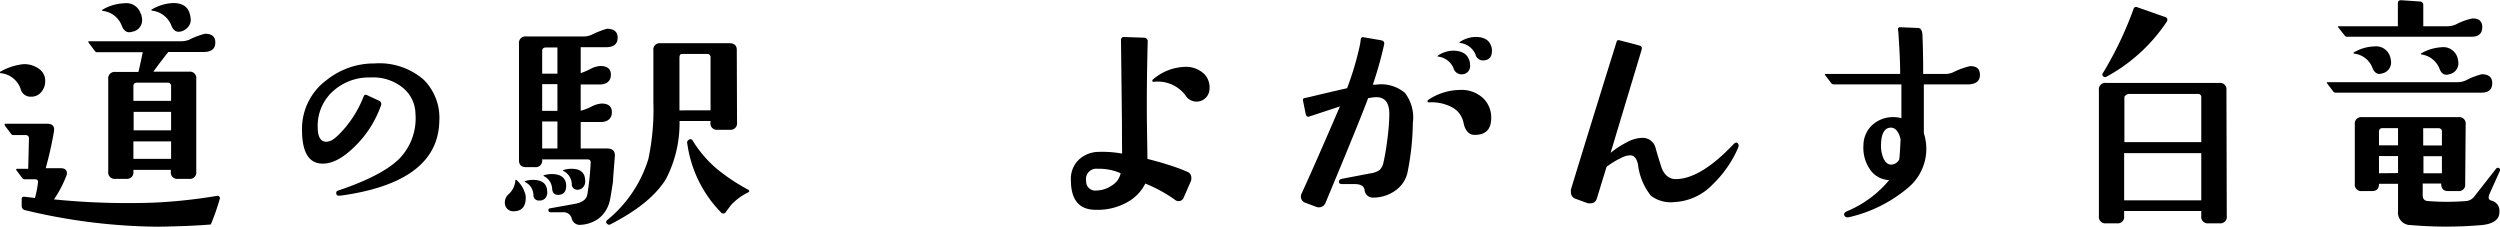 <svg xmlns="http://www.w3.org/2000/svg" viewBox="0 0 303.04 27.48"><g id="レイヤー_2" data-name="レイヤー 2"><g id="レイヤー_5" data-name="レイヤー 5"><path d="M5.48,9.84A2,2,0,0,1,5,11.16a1.53,1.53,0,0,1-1.23.56,1.23,1.23,0,0,1-1.27-.94A2.84,2.84,0,0,0,.09,8.87.08.08,0,0,1,0,8.78a.12.12,0,0,1,.09-.12,7.14,7.14,0,0,1,2.73-.88,3,3,0,0,1,1.84.52A1.74,1.74,0,0,1,5.48,9.84ZM26.67,24a26.56,26.56,0,0,1-1.12,3.21q-2.51.21-6.39.27a70.63,70.63,0,0,1-16.1-2,.5.5,0,0,1-.43-.54v-.85c0-.18.12-.26.37-.24L4.24,24a13.27,13.27,0,0,0,.36-1.82q.06-.45-.33-.45H3a.35.35,0,0,1-.28-.12l-.75-1a.23.23,0,0,1,0-.09s0-.06.09-.06H3.42l.09-3.67q0-.42-.45-.42H1.63a.32.32,0,0,1-.27-.12l-.75-1Q.48,15,.67,15H5.72c.65,0,.92.31.82.94a44,44,0,0,1-1,4.45H7.36q.75,0,.75.63a.74.74,0,0,1-.06.27,13.74,13.74,0,0,1-1.51,2.88,89.64,89.64,0,0,0,12.17.39,63.68,63.68,0,0,0,7.72-.84A.45.45,0,0,1,26.67,24ZM26.1,5.15c0,.73-.43,1.11-1.28,1.15-.46,0-1.93,0-4.42,0-.36.46-1,1.26-1.81,2.39h4.33a.77.77,0,0,1,.87.88V20.8a.77.77,0,0,1-.87.88H21.58a.77.77,0,0,1-.87-.88v-.21H16.17v.21a.78.78,0,0,1-.88.88H14a.78.78,0,0,1-.88-.88V9.6A.78.78,0,0,1,14,8.72h2.78c.24-1,.41-1.83.52-2.39H11.78a.31.31,0,0,1-.28-.15l-.75-1Q10.63,5,10.81,5H21.92a2.59,2.59,0,0,0,1-.18,9.43,9.43,0,0,1,1.93-.73C25.68,4.09,26.1,4.44,26.1,5.15Zm-9-3.45a2.81,2.81,0,0,1,.13.75A1.42,1.42,0,0,1,16,3.85a1.05,1.05,0,0,1-.33.06c-.4,0-.7-.26-.91-.79a2.78,2.78,0,0,0-2.24-1.79q-.3-.06,0-.21A5.55,5.55,0,0,1,15.05.4,1.82,1.82,0,0,1,17.07,1.7Zm3.64,10.53V10.48a.4.4,0,0,0-.46-.46H16.59c-.28,0-.42.15-.42.46v1.75Zm0,3.57V13.56l-4.54,0V15.8Zm0,3.46V17.14H16.17v2.12ZM23,1.67a2.77,2.77,0,0,1,.12.75,1.3,1.3,0,0,1-.47,1,1.49,1.49,0,0,1-1,.43c-.39,0-.68-.25-.88-.76A2.86,2.86,0,0,0,18.5,1.3q-.32-.06,0-.21A5.47,5.47,0,0,1,21,.37C22.08.37,22.77.8,23,1.67Z"/><path d="M53.25,14.72q-.18,7.38-12,9c-.28,0-.44,0-.48-.22s0-.34.27-.42q5.32-1.79,7.39-3.87a7,7,0,0,0,1.93-5.42,4.14,4.14,0,0,0-1.59-3.2A5.71,5.71,0,0,0,44.9,9.39a6.48,6.48,0,0,0-4.88,2,5.64,5.64,0,0,0-1.51,4c0,1.17.34,1.77,1,1.79s1.26-.5,2.15-1.49a13.53,13.53,0,0,0,2.42-4q.12-.27.36-.18l1.49.69a.44.44,0,0,1,.24.61A12.85,12.85,0,0,1,43,17.76q-2.19,2.16-4,2.07-2.39-.09-2.39-4.09a7.34,7.34,0,0,1,3-6.05,9.18,9.18,0,0,1,5.78-2,8.19,8.19,0,0,1,6,2A6.54,6.54,0,0,1,53.25,14.72Z"/><path d="M63.6,23.31a1.56,1.56,0,0,1,.13.64c0,1.11-.5,1.66-1.49,1.66a1,1,0,0,1-1-.72,1.33,1.33,0,0,1,.4-1.34,2.5,2.5,0,0,0,.84-1.75.15.15,0,0,1,.1,0A3.34,3.34,0,0,1,63.6,23.31ZM74.87,4.57c0,.73-.43,1.11-1.28,1.15-.54,0-1.61,0-3.2,0V8.87a9.54,9.54,0,0,0,1.18-.51A2.86,2.86,0,0,1,72.78,8c.84,0,1.27.36,1.27,1.06s-.43,1.14-1.27,1.18l-2.39,0v3.18a6.21,6.21,0,0,0,1.27-.48,3.23,3.23,0,0,1,1.24-.39c.85,0,1.27.35,1.27,1.05s-.42,1.15-1.27,1.19l-2.51,0V18h3.23c.65,0,.95.32.91.94l-.21,2.64a2.48,2.48,0,0,0,0,.33C74.13,23.15,74,24,73.9,24.4a3.78,3.78,0,0,1-1.32,2.08,4.11,4.11,0,0,1-2.16.77,1,1,0,0,1-1.11-.73,1,1,0,0,0-1.07-.79H66.75q-.24,0-.27-.21a.21.21,0,0,1,.21-.27l3-.54c.91-.17,1.41-.55,1.51-1.16a35.16,35.16,0,0,0,.4-3.84c0-.26-.11-.39-.4-.39H65.72v.06a.78.78,0,0,1-.87.88H63.79c-.59,0-.88-.28-.88-.82l0-14.14a.78.78,0,0,1,.88-.88h6.87a2.45,2.45,0,0,0,1-.18,11.07,11.07,0,0,1,1.93-.76C74.45,3.5,74.87,3.87,74.87,4.57ZM66.33,23.22a1.05,1.05,0,0,1-.23.8.92.92,0,0,1-.74.29.65.65,0,0,1-.7-.69,1.79,1.79,0,0,0-1-1.55c-.1-.06-.09-.1,0-.12a3,3,0,0,1,.9-.15C65.72,21.8,66.31,22.27,66.33,23.22ZM67.57,5.75H66.21c-.33,0-.49.15-.49.43V8.93h1.85Zm0,4.45H65.72v3.24h1.85Zm0,4.52H65.72V18h1.85Zm1.06,7.78c0,.74-.31,1.12-1,1.12-.42,0-.66-.25-.7-.73a1.82,1.82,0,0,0-1-1.54s-.07-.05-.07-.07l.13-.06a3.48,3.48,0,0,1,.9-.12C68,21.1,68.61,21.57,68.63,22.5Zm2.3-.64a1.09,1.09,0,0,1-.23.82A.91.91,0,0,1,70,23a.66.66,0,0,1-.69-.73,1.86,1.86,0,0,0-1-1.54c-.11-.06-.09-.1,0-.12a3,3,0,0,1,.9-.15C70.33,20.44,70.91,20.91,70.93,21.86Zm18.41-7a.78.78,0,0,1-.88.87H87a.77.77,0,0,1-.88-.87v-.19H82.37a14.65,14.65,0,0,1-1.63,7q-1.81,3-6.78,5.54c-.16.08-.3,0-.43-.15a.27.27,0,0,1,.06-.37,15.35,15.35,0,0,0,5-7.41,28.73,28.73,0,0,0,.61-6.91V6.12a.77.77,0,0,1,.87-.88h8.36c.58,0,.88.27.88.82Zm-3.21-1.49V7a.4.4,0,0,0-.46-.46h-3c-.21,0-.31.15-.31.46v6.38Zm4.6,9.93a7.21,7.21,0,0,0-2.06,1.49c-.12.14-.35.45-.7.93a.36.36,0,0,1-.6,0,14.82,14.82,0,0,1-4.06-8.32.37.37,0,0,1,.18-.45.31.31,0,0,1,.49.12,14.25,14.25,0,0,0,2.94,3.42A23.56,23.56,0,0,0,90.7,23a.24.24,0,0,1,.12.18A.25.25,0,0,1,90.73,23.31Z"/><path d="M144.37,21.92l-.9,2.06a.66.66,0,0,1-1,.27,17.42,17.42,0,0,0-3.64-2,5.25,5.25,0,0,1-2.15,2.24,7.31,7.31,0,0,1-3.87.94q-3,0-3-3.6a3.2,3.2,0,0,1,1-2.51,3.57,3.57,0,0,1,2.39-.91,13.11,13.11,0,0,1,2.82.21Q136,17,136,15.17q0-.39-.12-10.45a.68.68,0,0,1,.24-.24l2.57.09a.43.43,0,0,1,.43.49q-.15,5.78-.09,10.29l.06,3.91c1,.26,1.77.47,2.24.63a22.69,22.69,0,0,1,2.54.91.76.76,0,0,1,.54.76A1.13,1.13,0,0,1,144.37,21.92ZM135.84,21a6.44,6.44,0,0,0-2.79-.54,1.25,1.25,0,0,0-1.39,1.48,1.1,1.1,0,0,0,1.27,1.15,3.32,3.32,0,0,0,1.83-.6A2.23,2.23,0,0,0,135.84,21Zm10.77-10.2a1.57,1.57,0,0,1-2.93.73,4.21,4.21,0,0,0-3.85-1.61.14.14,0,0,1-.15-.09.17.17,0,0,1,.06-.18,6.17,6.17,0,0,1,3.79-1.54A3.18,3.18,0,0,1,146,9,2.3,2.3,0,0,1,146.61,10.78Z"/><path d="M171.26,14.9a32,32,0,0,1-.67,6.11,3.63,3.63,0,0,1-1.33,2,4.58,4.58,0,0,1-2.79.94,1,1,0,0,1-1.06-.91c-.06-.48-.47-.73-1.24-.73h-1.48q-.39,0-.39-.27t.33-.36l3.51-.67a2.44,2.44,0,0,0,1.07-.39,1.65,1.65,0,0,0,.47-.85,26,26,0,0,0,.46-2.66,26.78,26.78,0,0,0,.27-3.27c0-1.37-.52-2.06-1.57-2.06a3.55,3.55,0,0,0-.64.06l-.36.06q-1,2.7-5.15,12.65a.85.85,0,0,1-.85.58.8.8,0,0,1-.3-.06l-1.3-.49a.78.78,0,0,1-.55-.78.74.74,0,0,1,.1-.37q1.69-3.69,4.63-10.53l-3.67,1.21q-.39.15-.48-.3l-.33-1.64a.24.24,0,0,1,.21-.29l.63-.13c1.07-.26,2.58-.62,4.51-1.06a36,36,0,0,0,1.58-5.36l.09-.64a.24.24,0,0,1,.3-.18l2.15.37c.3.06.43.23.37.51a45.73,45.73,0,0,1-1.37,4.87h.4a4.46,4.46,0,0,1,3.49,1A4.9,4.9,0,0,1,171.26,14.9Zm9.5-.61c0,1.37-.65,2.06-2,2.06-.7,0-1.16-.49-1.36-1.48A2.69,2.69,0,0,0,176,13a5.24,5.24,0,0,0-2.79-.59.19.19,0,0,1-.18-.12q0-.09.09-.18a7.09,7.09,0,0,1,3.91-1.21A3.8,3.8,0,0,1,179.88,12,3.26,3.26,0,0,1,180.76,14.29Zm-2.66-7a1.7,1.7,0,0,1,.09.54,1,1,0,0,1-1,1.18,1,1,0,0,1-1-.75,2.33,2.33,0,0,0-1.85-1.4q-.18,0,0-.15a3.42,3.42,0,0,1,1.88-.57C177.24,6.18,177.88,6.56,178.1,7.33Zm2.66-1.7a1.76,1.76,0,0,1,.09.55c0,.75-.34,1.14-1,1.18a.93.93,0,0,1-1-.73A2.33,2.33,0,0,0,177,5.21q-.18,0,0-.15a3.48,3.48,0,0,1,1.88-.58C179.9,4.48,180.54,4.87,180.76,5.63Z"/><path d="M210.7,17.89a13.76,13.76,0,0,1-3.08,4.45A6.86,6.86,0,0,1,203,24.49a4,4,0,0,1-2.87-.75,7.44,7.44,0,0,1-1.58-3.82c-.16-.72-.47-1.09-.94-1.09a2.26,2.26,0,0,0-.75.15,10.49,10.49,0,0,0-2.12,1.24l-1.18,3.85a.76.76,0,0,1-.79.57,1,1,0,0,1-.3,0L191,24.1a.82.82,0,0,1-.58-.85,1.12,1.12,0,0,1,0-.27q2.09-6.87,5.54-17.92.06-.24.33-.18l2.4.63c.28.06.38.23.3.52s-1.39,4.61-3.76,12.5a11.77,11.77,0,0,1,2.15-1.38,4.07,4.07,0,0,1,1.67-.44,1.61,1.61,0,0,1,1.63,1.21c.14.53.37,1.28.67,2.24s.93,1.55,1.76,1.55q3,0,7-4.21.3-.33.51-.15T210.7,17.89Z"/><path d="M240,9.08c0,.73-.46,1.11-1.36,1.15H233.2q0,3.86,0,5.91a6.14,6.14,0,0,1-2,6.69,16.92,16.92,0,0,1-7,3.48q-.48.12-.63-.18c-.1-.2,0-.37.3-.52A13.21,13.21,0,0,0,229,21.83a2.92,2.92,0,0,1-2.29-1.24,4.61,4.61,0,0,1-.83-3A3.36,3.36,0,0,1,227,15.11a3.72,3.72,0,0,1,2.27-.91,4.29,4.29,0,0,1,1.21.12c0-1.45,0-2.81,0-4.09H222.3a.41.41,0,0,1-.3-.12l-.76-1q-.09-.15.09-.15h9c0-1.71-.11-3.36-.21-4.93,0,0,0-.19-.06-.46a.25.25,0,0,1,.07-.21.32.32,0,0,1,.2-.06l2.15.09c.34,0,.52.29.55.85.06,1.31.09,2.89.09,4.72h2.66a2.23,2.23,0,0,0,1-.21,9.35,9.35,0,0,1,2-.73C239.62,8,240,8.36,240,9.08Zm-9.66,7.72a1.88,1.88,0,0,0-.38-.9.9.9,0,0,0-.74-.43c-.77,0-1.17.69-1.21,2a4,4,0,0,0,.27,1.67c.24.54.56.81.94.81a1.12,1.12,0,0,0,1-.63Q230.32,18.47,230.38,16.8Z"/><path d="M269.92,26.19a.78.78,0,0,1-.88.88h-1.33a.78.78,0,0,1-.88-.88v-.61h-9.35v.61a.78.78,0,0,1-.88.88h-1.3a.78.78,0,0,1-.88-.88V10.93a.78.78,0,0,1,.88-.88H269a.78.78,0,0,1,.88.88Zm-7.3-23.52a20.53,20.53,0,0,1-7.23,6.6.34.34,0,0,1-.43,0,.27.27,0,0,1-.06-.4,43.62,43.62,0,0,0,3.73-7.81.31.31,0,0,1,.45-.18l3.36,1.18C262.74,2.16,262.8,2.36,262.62,2.67Zm4.21,14.56,0-5.42a.37.37,0,0,0-.42-.42h-8.45q-.45.18-.45.42v5.42Zm0,7.05V18.56h-9.35v5.72Z"/><path d="M302.1,10.08c0,.77-.44,1.15-1.3,1.15H283.12a.35.35,0,0,1-.28-.12l-.75-1q-.12-.15.06-.15h15.74a2.36,2.36,0,0,0,1-.21A8.43,8.43,0,0,1,300.83,9C301.67,9,302.1,9.36,302.1,10.08Zm-1.21-6.81c0,.79-.43,1.18-1.27,1.18H284.48a.29.29,0,0,1-.27-.15l-.79-1q-.09-.12.09-.12h7.15l0-2.78c0-.27.15-.39.45-.37l2.21.15a.41.41,0,0,1,.42.46l0,2.54h2.94a2.49,2.49,0,0,0,1-.21,7.52,7.52,0,0,1,2-.73C300.47,2.21,300.89,2.57,300.89,3.27Zm-11.17,3.6a2.76,2.76,0,0,1,.12.7,1.36,1.36,0,0,1-1.09,1.33,1.05,1.05,0,0,1-.33.06c-.37,0-.65-.25-.85-.75a2.67,2.67,0,0,0-2.15-1.7q-.3-.06,0-.21a5.06,5.06,0,0,1,2.36-.67A1.78,1.78,0,0,1,289.72,6.87ZM303,20.77l-1.21,2.69c-.21.47-.15.75.18.85a1.27,1.27,0,0,1,1,1.39c0,.91-.75,1.44-2.12,1.58a49.51,49.51,0,0,1-8.63,0,1.51,1.51,0,0,1-1.54-1.7v-3.3h-2.31c0,.59-.28.88-.84.88h-1.21a.78.78,0,0,1-.88-.88v-7.2a.78.78,0,0,1,.88-.88H298a.78.78,0,0,1,.88.88l-.06,7.23a.76.76,0,0,1-.85.85l-1.21,0c-.56,0-.85-.28-.85-.91h-2.24v1.4c0,.46.21.7.64.72a29.56,29.56,0,0,0,4.63,0,1.4,1.4,0,0,0,1-.57l2.63-3.36c.12-.12.23-.14.34-.06A.24.24,0,0,1,303,20.77Zm-12.32-3.15V15.53h-1.88c-.28,0-.43.15-.43.46v1.63Zm0,3.36V18.92h-2.31V21Zm7.2-14a2.62,2.62,0,0,1,.12.69A1.36,1.36,0,0,1,296.89,9a1.05,1.05,0,0,1-.33.06c-.39,0-.67-.24-.85-.72a2.73,2.73,0,0,0-2.15-1.73q-.24-.06,0-.18a5.46,5.46,0,0,1,2.36-.7A1.79,1.79,0,0,1,297.89,7ZM296,16a.4.4,0,0,0-.45-.46h-1.82v2.09H296Zm0,2.93h-2.24V21h2.24Z"/></g></g></svg>